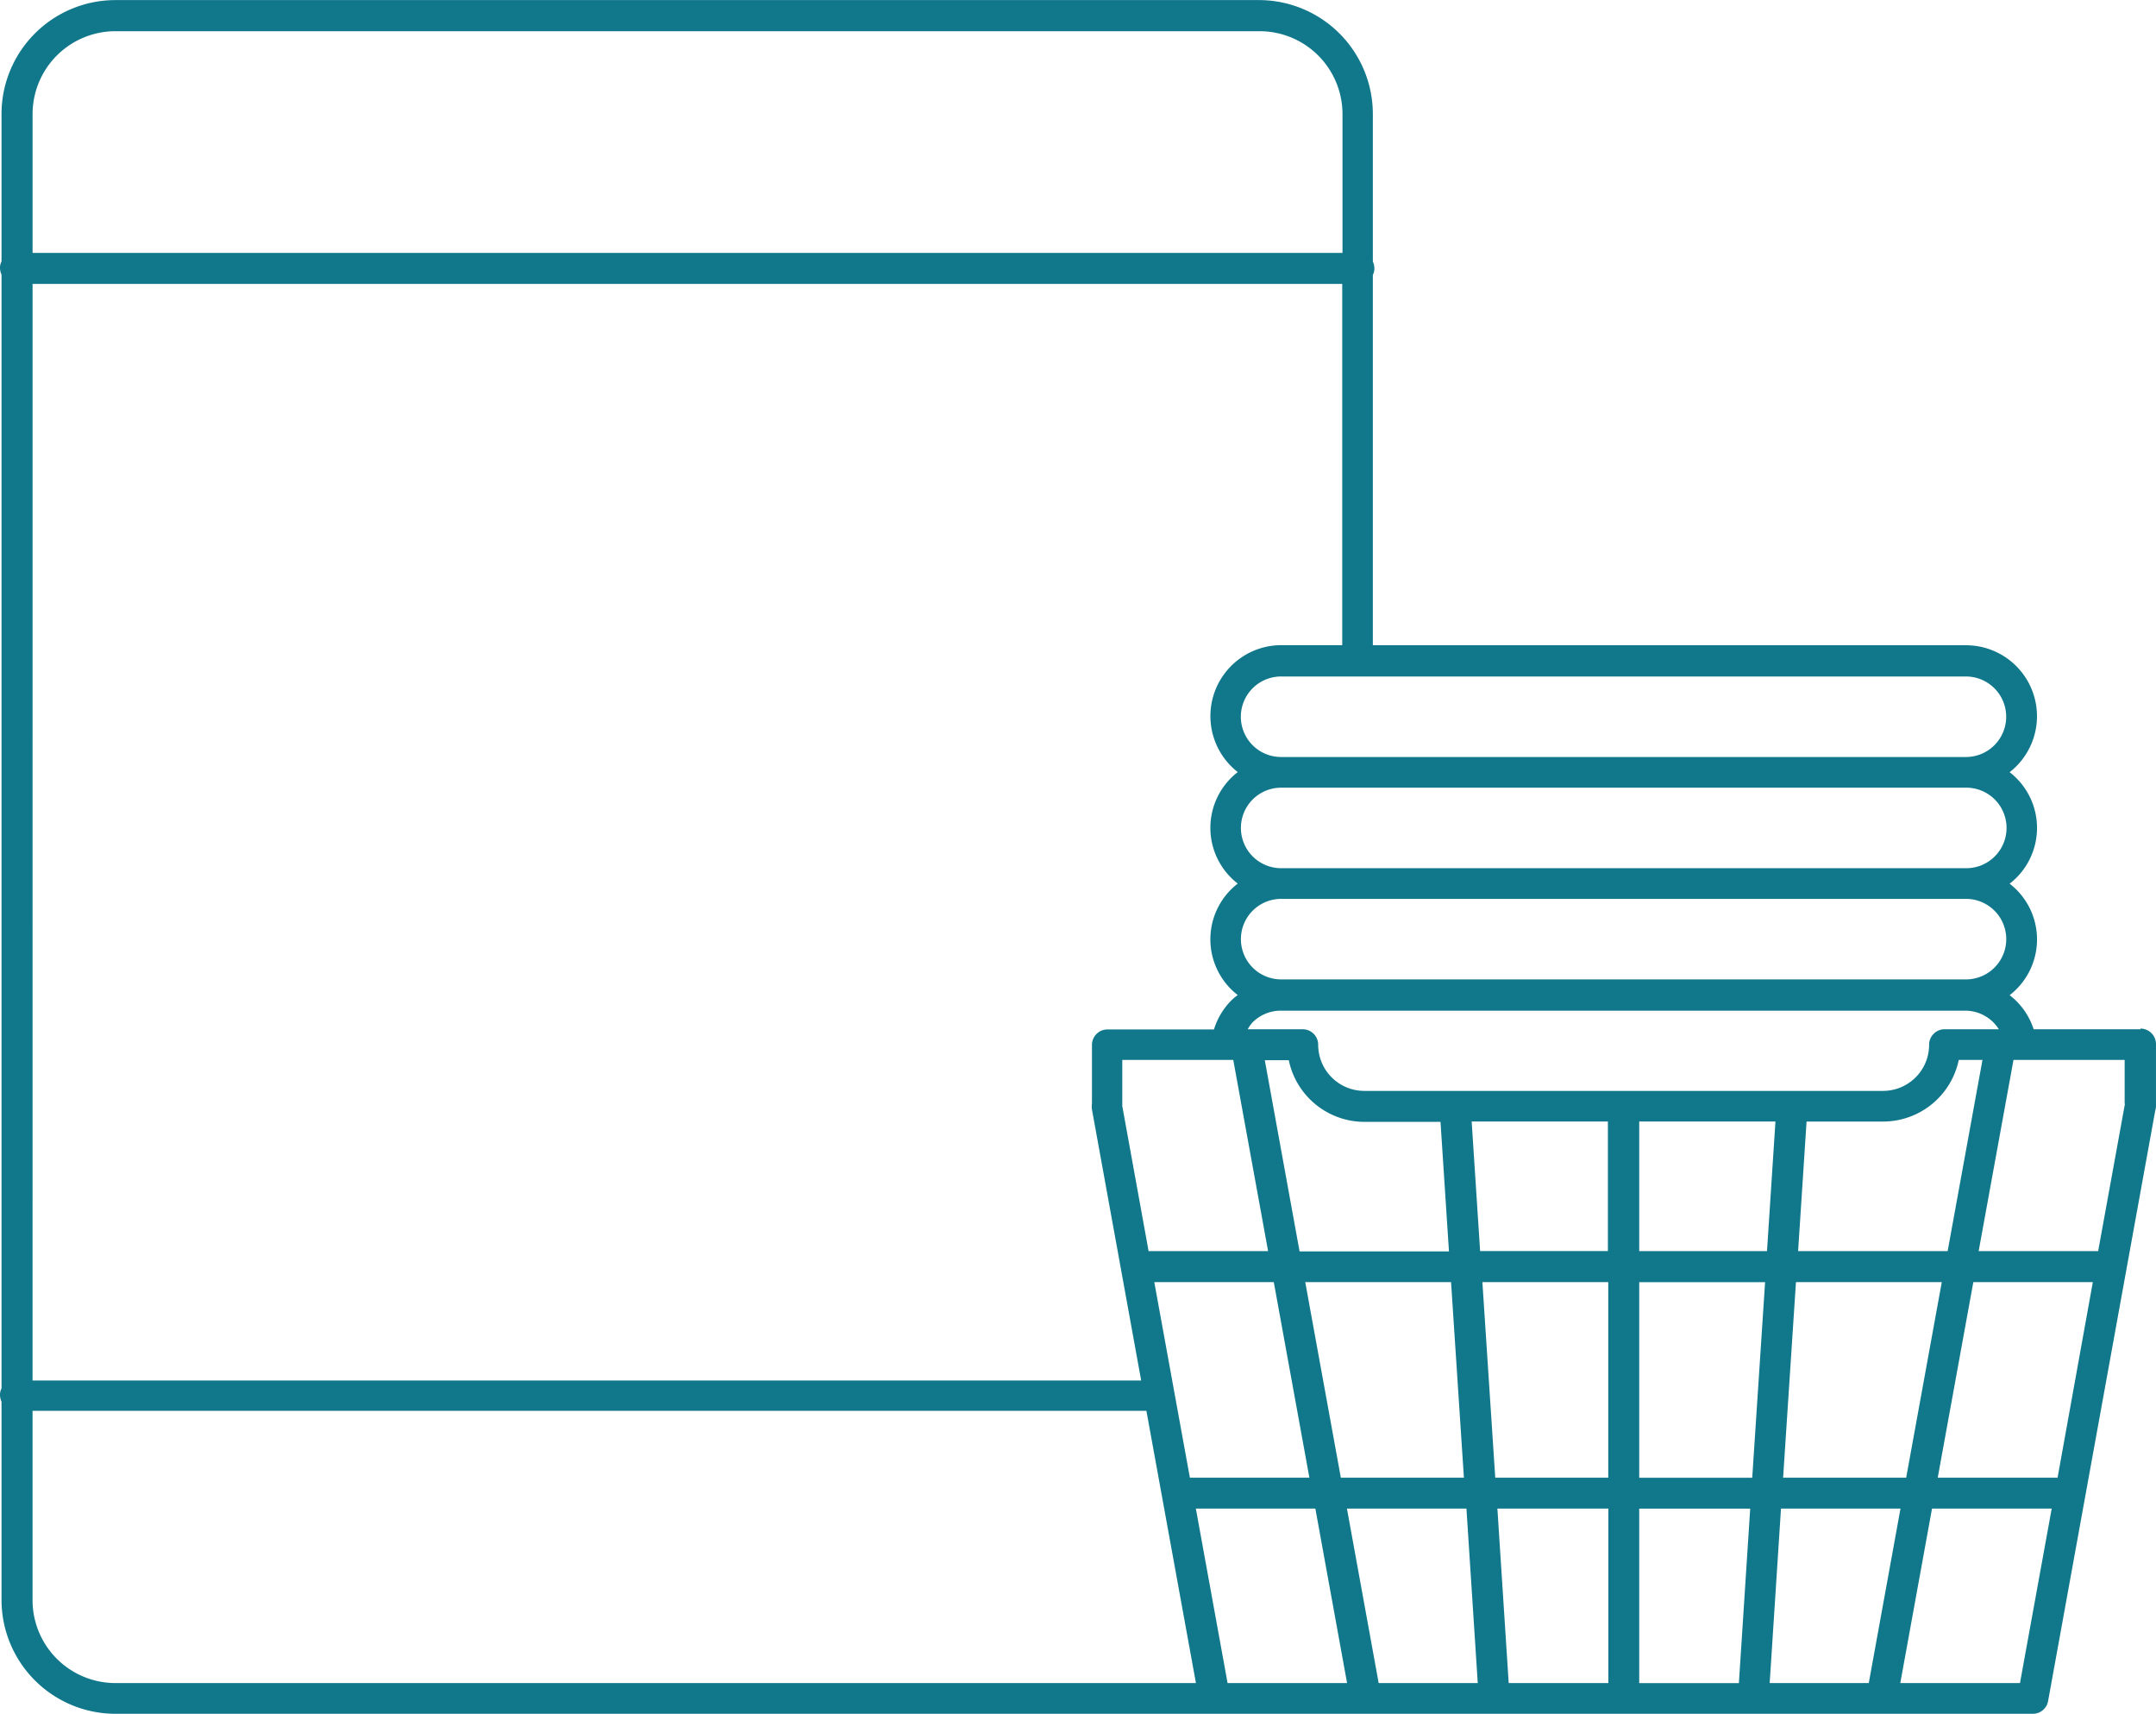 <?xml version="1.0" encoding="UTF-8"?>
<svg xmlns="http://www.w3.org/2000/svg" width="101.934" height="81.005" viewBox="0 0 101.934 81.005">
  <path id="Trazado_2981" data-name="Trazado 2981" d="M178.919,233.395h-5.05a3.3,3.3,0,0,0-1.134-1.61,3.329,3.329,0,0,0,0-5.27,3.329,3.329,0,0,0,0-5.27,3.354,3.354,0,0,0-2.072-6H142.628V197.737a.656.656,0,0,0,.073-.316.843.843,0,0,0-.073-.316v-6.976a5.388,5.388,0,0,0-5.38-5.38l-54.075,0a5.388,5.388,0,0,0-5.38,5.38V197.1a.681.681,0,0,0-.073.316.91.91,0,0,0,.073.316v52.639a.681.681,0,0,0-.073.316.91.91,0,0,0,.073.316v9.369a5.388,5.388,0,0,0,5.38,5.38h90.662a.731.731,0,0,0,.718-.6l5.064-27.9a.839.839,0,0,0,.037-.242v-2.914a.734.734,0,0,0-.732-.732Zm-8.257-16.674a1.9,1.9,0,0,1,.014,3.806H138.283a1.9,1.9,0,0,1,.014-3.806Zm-7.928,27.163.4-6.125h3.623a3.659,3.659,0,0,0,3.573-2.914h1.121l-1.647,9.039Zm6.793,1.464-1.683,9.245h-5.819l.608-9.245Zm.133-11.953a.734.734,0,0,0-.732.732,2.179,2.179,0,0,1-2.182,2.182h-24.52a2.179,2.179,0,0,1-2.182-2.182.734.734,0,0,0-.732-.732h-2.6a1.8,1.8,0,0,1,.233-.329,1.89,1.89,0,0,1,1.354-.549h32.351a1.88,1.88,0,0,1,1.574.878H169.66Zm-31.984,10.489h-5.65l-1.244-6.857v-2.182h5.247Zm-.156-9.025h1.134a3.658,3.658,0,0,0,3.573,2.914h3.6l.4,6.125h-7.063Zm.425,10.489,1.683,9.245h-5.65l-1.683-9.245Zm1.487,0h6.894l.608,9.245h-5.819Zm31.23-14.309H138.3a1.9,1.9,0,0,1-.014-3.806h32.393a1.9,1.9,0,0,1-.014,3.806Zm.023-5.256H138.293a1.9,1.9,0,0,1,0-3.806h32.393a1.9,1.9,0,0,1,0,3.806ZM79.261,190.136a3.92,3.92,0,0,1,3.916-3.916h54.1a3.92,3.92,0,0,1,3.916,3.916V196.7H79.261Zm0,8.028h61.92v17.076h-2.868a3.354,3.354,0,0,0-2.072,6,3.329,3.329,0,0,0,0,5.27,3.329,3.329,0,0,0,0,5.27,2.456,2.456,0,0,0-.306.256,3.35,3.35,0,0,0-.819,1.368h-5.036a.734.734,0,0,0-.732.732v2.781a.888.888,0,0,0,0,.27L131.675,250l-52.415,0ZM83.176,264.3a3.92,3.92,0,0,1-3.916-3.916v-8.952h52.662l2.342,12.868Zm54.1,0H135.76l-1.5-8.248h5.65l1.5,8.248Zm5.627,0-1.5-8.248h5.65l.535,8.248Zm10.855,0h-4.707l-.535-8.248h5.247V264.3Zm0-9.707h-5.343l-.608-9.245h5.951Zm0-10.713H147.7l-.4-6.125h6.441v6.125Zm6.171,20.422h-4.707v-8.248h5.247l-.535,8.248Zm.636-9.707h-5.343v-9.245h5.951Zm-5.343-10.713v-6.125h6.441l-.4,6.125h-6.038ZM161.39,264.3l.535-8.248h5.65l-1.5,8.248Zm11.834,0h-5.659l1.5-8.248h5.659Zm1.77-9.707h-5.659l1.683-9.245h5.65L175,254.6Zm3.193-17.676-1.267,6.967h-5.65l1.647-9.039h5.256v2.072Z" transform="translate(-77.721 -184.745)" fill="#11778b"></path>
</svg>
